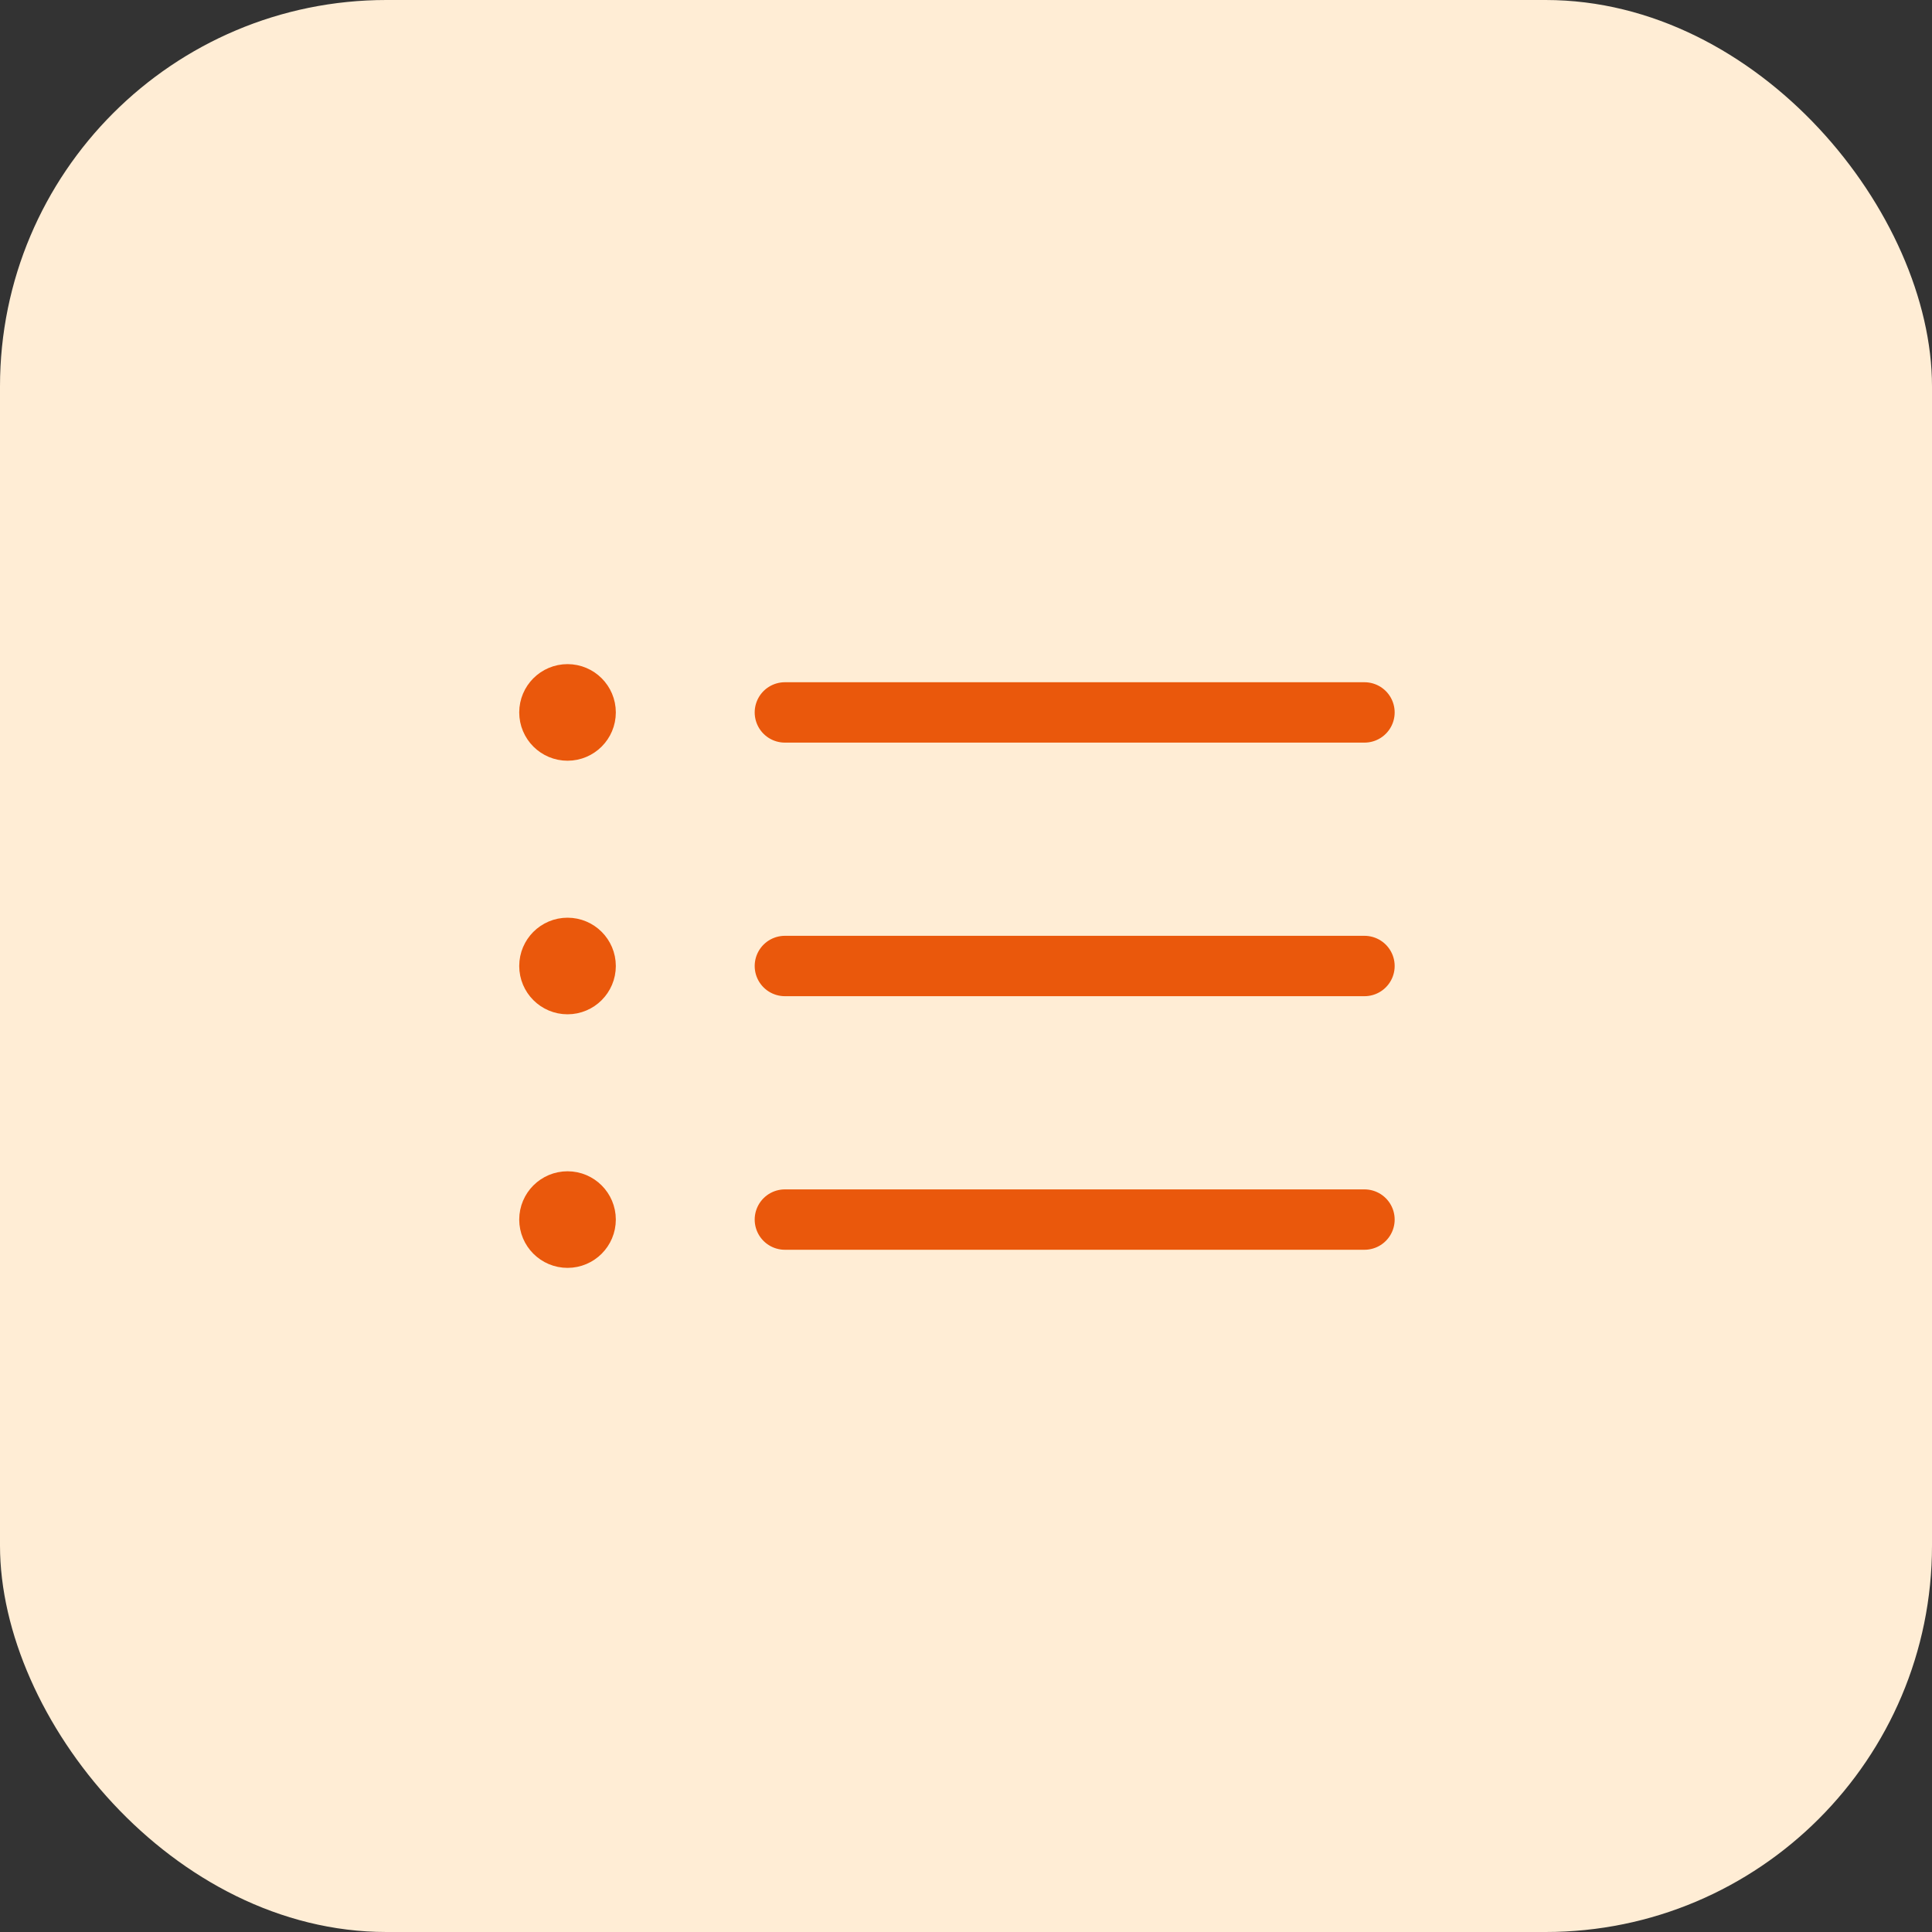<svg width="80" height="80" viewBox="0 0 80 80" fill="none" xmlns="http://www.w3.org/2000/svg">
<rect x="0" y="0" width="80" height="80" fill="#333333" stroke="none"/>
<rect width="80" height="80" rx="16" fill="#FFEDD5"/>
<path d="M32.5 29.5H56.5M32.5 40H56.5M32.5 50.5H56.5M23.5 29.5H23.515V29.515H23.5V29.5ZM24.25 29.5C24.25 29.914 23.914 30.25 23.5 30.25C23.086 30.25 22.75 29.914 22.75 29.5C22.75 29.086 23.086 28.75 23.5 28.75C23.914 28.75 24.25 29.086 24.25 29.5ZM23.5 40H23.515V40.015H23.5V40ZM24.25 40C24.25 40.414 23.914 40.75 23.5 40.75C23.086 40.75 22.75 40.414 22.75 40C22.75 39.586 23.086 39.25 23.5 39.25C23.914 39.25 24.25 39.586 24.25 40ZM23.5 50.5H23.515V50.515H23.5V50.5ZM24.25 50.5C24.25 50.914 23.914 51.25 23.5 51.25C23.086 51.25 22.75 50.914 22.75 50.5C22.75 50.086 23.086 49.75 23.5 49.75C23.914 49.75 24.25 50.086 24.25 50.5Z" stroke="#EA580C" stroke-width="2.5" stroke-linecap="round" stroke-linejoin="round"/>
</svg>
